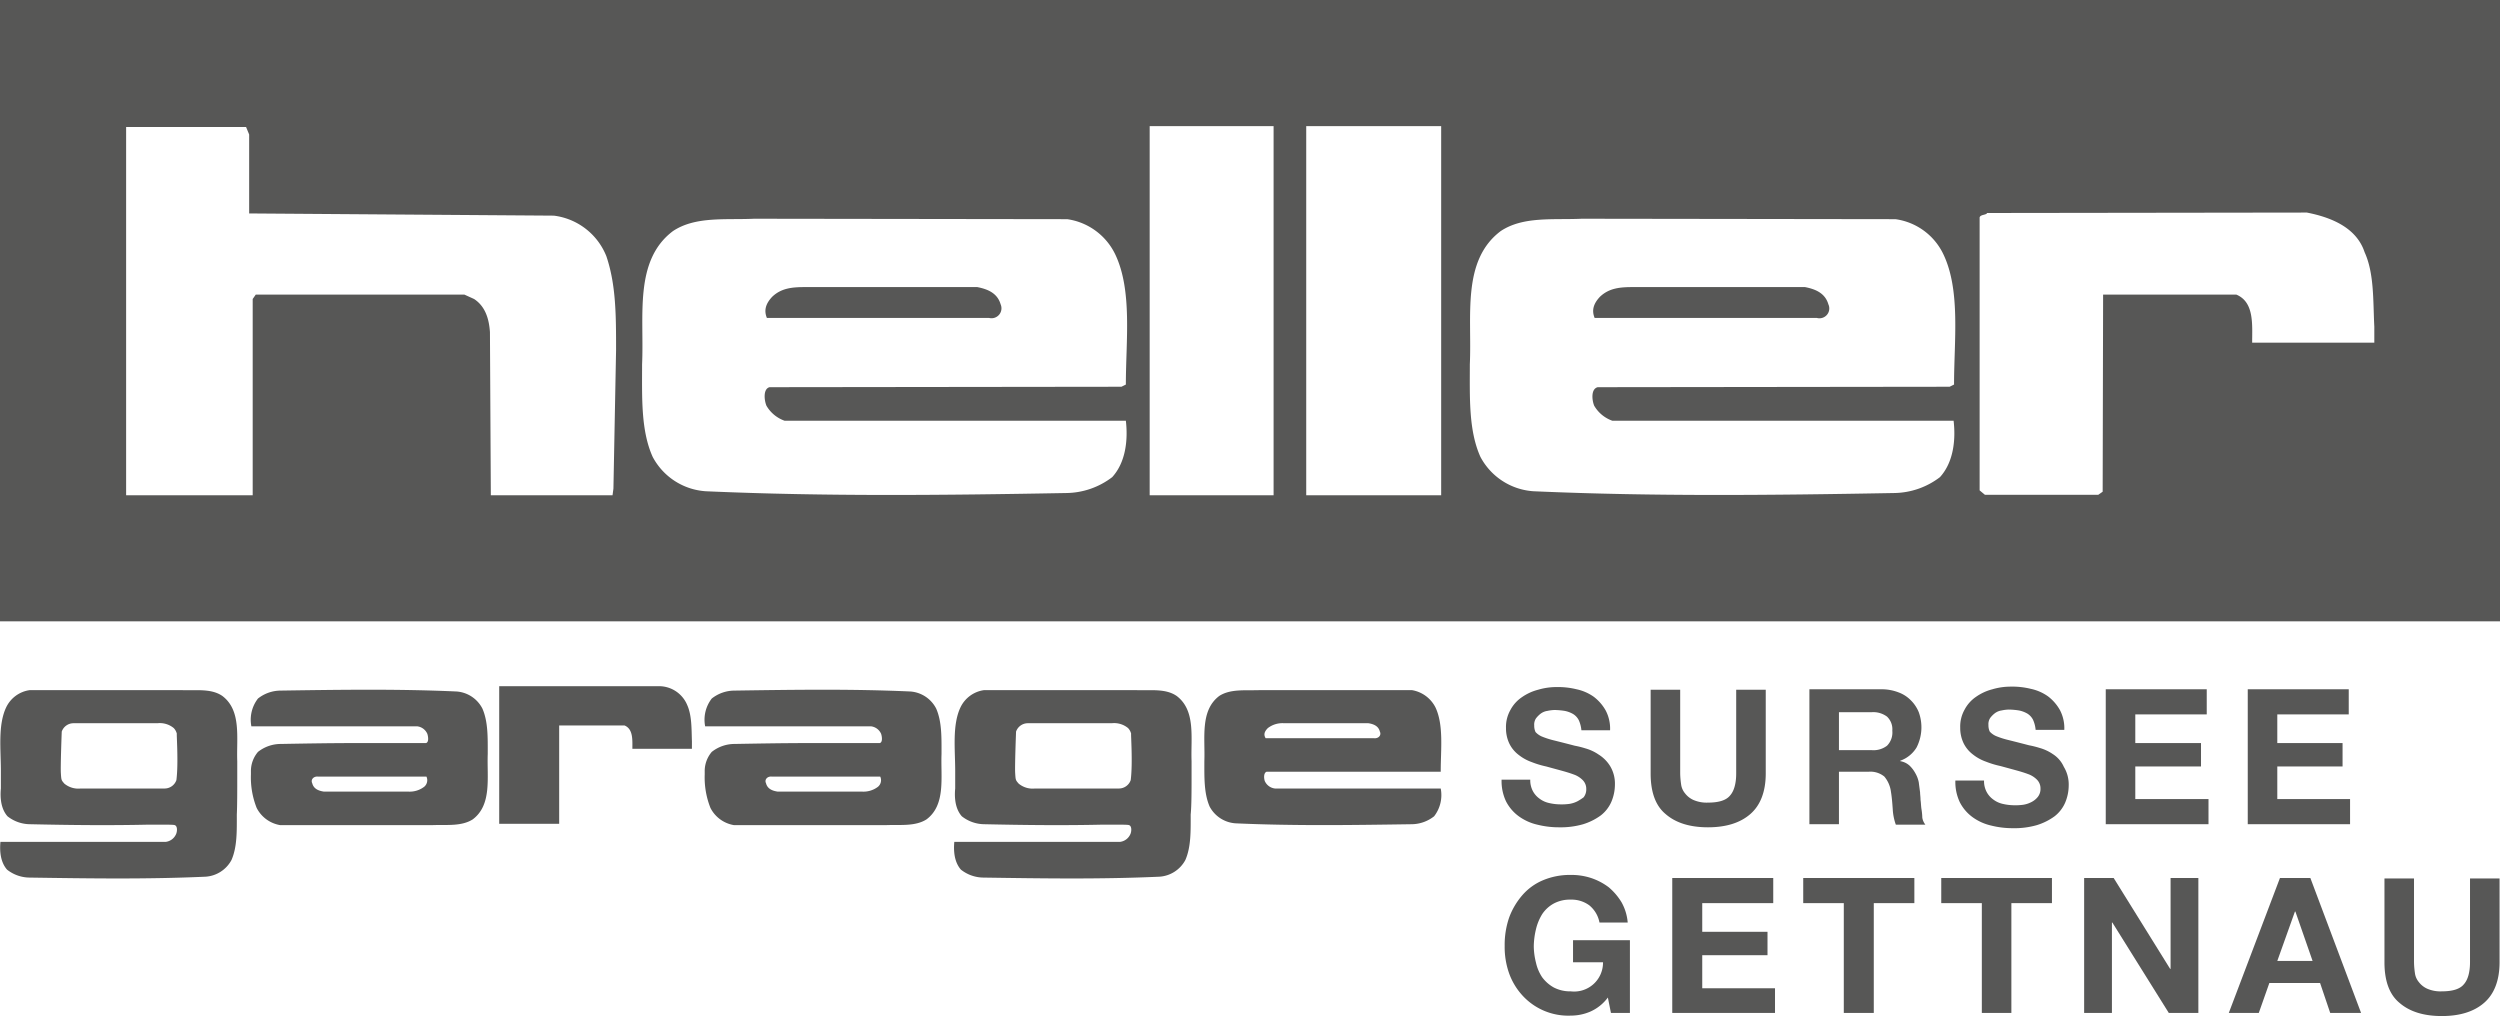 <svg xmlns="http://www.w3.org/2000/svg" width="566.9" height="230.4" viewBox="0 0 566.9 230.4">
  <g id="Heller_Garage_Logoumsetzung_standard_anthrazit_positiv_rz" transform="translate(-71.2 -54.9)">
    <path id="Pfad_1" data-name="Pfad 1" d="M428.9,236.6a6.033,6.033,0,0,1-1.9.6,12.75,12.75,0,0,1-1.9.1,11.529,11.529,0,0,1-2.6-.3,5.535,5.535,0,0,1-2.2-1,4.978,4.978,0,0,1-1.5-1.7,5.26,5.26,0,0,1-.6-2.6h-6.5a10.727,10.727,0,0,0,1,4.9,9.575,9.575,0,0,0,2.9,3.4,11.526,11.526,0,0,0,4.2,1.9,19.928,19.928,0,0,0,4.9.6,18.369,18.369,0,0,0,5.5-.7,13.607,13.607,0,0,0,4-2,7.9,7.9,0,0,0,2.4-3.1,10.065,10.065,0,0,0,.8-3.9,7.7,7.7,0,0,0-1.1-4.2,8.067,8.067,0,0,0-2.6-2.6,10.132,10.132,0,0,0-3-1.4,20.679,20.679,0,0,0-2.4-.6c-1.9-.5-3.5-.9-4.7-1.2a18.6,18.6,0,0,1-2.8-.9,4.2,4.2,0,0,1-1.4-1,3.339,3.339,0,0,1-.3-1.5,2.537,2.537,0,0,1,.4-1.6,5.731,5.731,0,0,1,1.1-1.1,3.387,3.387,0,0,1,1.5-.6,8.752,8.752,0,0,1,1.6-.2,16.414,16.414,0,0,1,2.3.2,6.191,6.191,0,0,1,1.9.7,3.531,3.531,0,0,1,1.3,1.4,7.006,7.006,0,0,1,.6,2.3h6.5a8.818,8.818,0,0,0-1-4.5,10.088,10.088,0,0,0-2.7-3.1,10.541,10.541,0,0,0-3.9-1.7,17.547,17.547,0,0,0-4.6-.5,14.533,14.533,0,0,0-4.1.6,11.4,11.4,0,0,0-3.7,1.7,8.029,8.029,0,0,0-2.6,2.9,7.8,7.8,0,0,0-1,4.1,7.968,7.968,0,0,0,.8,3.6,7.211,7.211,0,0,0,2.1,2.5,10.245,10.245,0,0,0,2.9,1.6,20.74,20.74,0,0,0,3.3,1l3.3.9c1.1.3,2.1.6,2.9.9a5.388,5.388,0,0,1,2.1,1.3,2.792,2.792,0,0,1,.8,2,2.883,2.883,0,0,1-.6,1.9A11.6,11.6,0,0,1,428.9,236.6Z" fill="#575756"/>
    <path id="Pfad_2" data-name="Pfad 2" d="M468.1,239.5c2.3-2,3.5-5.1,3.5-9.2v-19h-6.7v19c0,2.3-.5,4-1.4,5-.9,1.1-2.6,1.6-5,1.6a7.482,7.482,0,0,1-3.3-.6,4.885,4.885,0,0,1-1.9-1.5,3.981,3.981,0,0,1-.9-2.1,19.418,19.418,0,0,1-.2-2.4v-19h-6.7v19c0,4.2,1.1,7.3,3.4,9.2q3.45,3,9.6,3T468.1,239.5Z" fill="#575756"/>
    <path id="Pfad_3" data-name="Pfad 3" d="M506.9,238.3c-.1-.7-.1-1.4-.2-2,0-.7-.1-1.2-.1-1.7-.1-.8-.2-1.5-.3-2.3a6.561,6.561,0,0,0-.8-2.1,6.991,6.991,0,0,0-1.3-1.7,4.133,4.133,0,0,0-2.1-1v-.1a7.082,7.082,0,0,0,3.7-3,10.06,10.06,0,0,0,.5-8,7.992,7.992,0,0,0-1.8-2.7,7.5,7.5,0,0,0-2.8-1.8,10.6,10.6,0,0,0-3.7-.7H481.5v30.6h6.7V229.9h6.7a4.99,4.99,0,0,1,3.6,1.1,6.716,6.716,0,0,1,1.5,3.5c.2,1.2.3,2.5.4,3.9a12.066,12.066,0,0,0,.7,3.5h6.7a3.384,3.384,0,0,1-.7-1.6A13.56,13.56,0,0,0,506.9,238.3ZM499.1,224a5.049,5.049,0,0,1-3.5,1h-7.4v-8.6h7.4a5.219,5.219,0,0,1,3.5,1,3.937,3.937,0,0,1,1.2,3.2A4.255,4.255,0,0,1,499.1,224Z" fill="#575756"/>
    <path id="Pfad_4" data-name="Pfad 4" d="M536.7,225.9a10.132,10.132,0,0,0-3-1.4,20.678,20.678,0,0,0-2.4-.6c-1.9-.5-3.5-.9-4.7-1.2a18.6,18.6,0,0,1-2.8-.9,4.2,4.2,0,0,1-1.4-1,3.339,3.339,0,0,1-.3-1.5,2.537,2.537,0,0,1,.4-1.6,5.731,5.731,0,0,1,1.1-1.1,3.387,3.387,0,0,1,1.5-.6,8.752,8.752,0,0,1,1.6-.2,16.415,16.415,0,0,1,2.3.2,6.191,6.191,0,0,1,1.9.7,3.531,3.531,0,0,1,1.3,1.4,7.005,7.005,0,0,1,.6,2.3h6.5a8.818,8.818,0,0,0-1-4.5,10.087,10.087,0,0,0-2.7-3.1,10.541,10.541,0,0,0-3.9-1.7,17.547,17.547,0,0,0-4.6-.5,14.533,14.533,0,0,0-4.1.6,11.4,11.4,0,0,0-3.7,1.7,8.029,8.029,0,0,0-2.6,2.9,7.8,7.8,0,0,0-1,4.1,7.968,7.968,0,0,0,.8,3.6,7.211,7.211,0,0,0,2.1,2.5,10.245,10.245,0,0,0,2.9,1.6,20.739,20.739,0,0,0,3.3,1l3.3.9c1.1.3,2.1.6,2.9.9a5.387,5.387,0,0,1,2.1,1.3,2.792,2.792,0,0,1,.8,2,2.883,2.883,0,0,1-.6,1.9,4.428,4.428,0,0,1-1.5,1.2,6.033,6.033,0,0,1-1.9.6,12.75,12.75,0,0,1-1.9.1,11.529,11.529,0,0,1-2.6-.3,5.535,5.535,0,0,1-2.2-1,4.978,4.978,0,0,1-1.5-1.7,5.26,5.26,0,0,1-.6-2.6h-6.5a10.727,10.727,0,0,0,1,4.9,9.575,9.575,0,0,0,2.9,3.4,11.526,11.526,0,0,0,4.2,1.9,19.928,19.928,0,0,0,4.9.6,18.369,18.369,0,0,0,5.5-.7,13.607,13.607,0,0,0,4-2,7.9,7.9,0,0,0,2.4-3.1,10.065,10.065,0,0,0,.8-3.9,7.7,7.7,0,0,0-1.1-4.2A6.62,6.62,0,0,0,536.7,225.9Z" fill="#575756"/>
    <path id="Pfad_5" data-name="Pfad 5" d="M555.4,228.7h14.9v-5.3H555.4v-6.5h16.2v-5.7H548.7v30.6H572v-5.7H555.4Z" fill="#575756"/>
    <path id="Pfad_6" data-name="Pfad 6" d="M603.8,216.9v-5.7H580.9v30.6h23.2v-5.7H587.6v-7.4h14.8v-5.3H587.6v-6.5Z" fill="#575756"/>
    <path id="Pfad_7" data-name="Pfad 7" d="M427.9,273.1h6.8a6.55,6.55,0,0,1-7.3,6.6,8.025,8.025,0,0,1-3.9-.9,8.29,8.29,0,0,1-2.6-2.3,9.679,9.679,0,0,1-1.4-3.3,15.685,15.685,0,0,1-.5-3.7,17.374,17.374,0,0,1,.5-3.9,11.568,11.568,0,0,1,1.4-3.4,7.489,7.489,0,0,1,2.6-2.4,7.759,7.759,0,0,1,3.9-.9,6.769,6.769,0,0,1,4.2,1.3,6.615,6.615,0,0,1,2.3,3.9h6.4a11.28,11.28,0,0,0-1.4-4.6,13.732,13.732,0,0,0-2.9-3.4,13.873,13.873,0,0,0-4-2.1,14.264,14.264,0,0,0-4.6-.7,15.73,15.73,0,0,0-6.3,1.2,12.672,12.672,0,0,0-4.7,3.4,16.344,16.344,0,0,0-3,5.1,19.083,19.083,0,0,0-1,6.4,17.924,17.924,0,0,0,1,6.2,14.827,14.827,0,0,0,3,5,14.055,14.055,0,0,0,11,4.6,11.174,11.174,0,0,0,4.4-.9,9.971,9.971,0,0,0,4-3.2l.7,3.5h4.3V268.1H427.9v5Z" fill="#575756"/>
    <path id="Pfad_8" data-name="Pfad 8" d="M457.2,271.5H472v-5.3H457.2v-6.5h16.1V254H450.4v30.6h23.3V279H457.2Z" fill="#575756"/>
    <path id="Pfad_9" data-name="Pfad 9" d="M480.1,259.7h9.2v24.9h6.8V259.7h9.2V254H480.1Z" fill="#575756"/>
    <path id="Pfad_10" data-name="Pfad 10" d="M511.4,259.7h9.2v24.9h6.7V259.7h9.2V254H511.4Z" fill="#575756"/>
    <path id="Pfad_11" data-name="Pfad 11" d="M563.4,274.6h-.1L550.5,254h-6.7v30.6h6.3V264.1h.1L563,284.6h6.7V254h-6.3Z" fill="#575756"/>
    <path id="Pfad_12" data-name="Pfad 12" d="M588.2,254l-11.6,30.6h6.8l2.4-6.8h11.5l2.3,6.8h7L595.1,254Zm-.6,18.8,4-11.2h.1l3.9,11.2Z" fill="#575756"/>
    <path id="Pfad_13" data-name="Pfad 13" d="M631.3,273.1c0,2.3-.5,4-1.4,5-.9,1.1-2.6,1.6-5,1.6a7.482,7.482,0,0,1-3.3-.6,4.885,4.885,0,0,1-1.9-1.5,3.981,3.981,0,0,1-.9-2.1,19.424,19.424,0,0,1-.2-2.4v-19h-6.7v19c0,4.2,1.1,7.3,3.4,9.2q3.45,3,9.6,3t9.6-3c2.3-2,3.5-5.1,3.5-9.2v-19h-6.7v19Z" fill="#575756"/>
    <path id="Pfad_14" data-name="Pfad 14" d="M220.6,210.5H184.4v31.2H198V219.4h14.8c2,.8,1.8,3.3,1.8,5.3h13.5V223c-.1-2.8,0-5.9-1.1-8.3A6.916,6.916,0,0,0,220.6,210.5Z" fill="#575756"/>
    <path id="Pfad_15" data-name="Pfad 15" d="M358.4,229.9h39.5v-.2c0-4.8.7-10.4-1.2-14.4a7.327,7.327,0,0,0-5.3-3.9H356.7c-3.2.1-6.5-.3-9,1.3-4.4,3.3-3.2,9.5-3.4,14.8,0,3.7-.1,7.3,1.2,10.3a7.186,7.186,0,0,0,5.9,3.8c13.4.6,26.4.4,39.9.2a8.324,8.324,0,0,0,5.1-1.8,7.838,7.838,0,0,0,1.5-6.3H360.3A2.866,2.866,0,0,1,358,232C357.8,231.4,357.7,230.2,358.4,229.9Zm.3-9.9a5.416,5.416,0,0,1,3.7-1.1h19.1c1.3.2,2.3.7,2.6,1.9.4.8-.3,1.6-1.3,1.5H358.2C357.7,221.5,357.9,220.8,358.7,220Z" fill="#575756"/>
    <path id="Pfad_16" data-name="Pfad 16" d="M125,231v-3.5c-.2-5.3,1-11.5-3.4-14.8-2.5-1.7-5.8-1.2-9-1.3H77.9a6.975,6.975,0,0,0-5.3,3.9c-1.9,4-1.2,9.6-1.2,14.4v4c-.2,2.1,0,4.6,1.5,6.3a8.324,8.324,0,0,0,5.1,1.8c9,.2,17.9.3,26.7.1h3.8c2.3,0,2.3.1,2.3.1.7.2.6,1.5.3,2.1a2.939,2.939,0,0,1-2.3,1.7H71.3c-.2,2.1,0,4.6,1.5,6.3a8.324,8.324,0,0,0,5.1,1.8c13.5.2,26.6.4,39.9-.2a7.186,7.186,0,0,0,5.9-3.8c1.3-3,1.2-6.6,1.2-10.3C125,237.6,125,234,125,231Zm-13.8.8a2.831,2.831,0,0,1-2.6,1.9H89.5a4.953,4.953,0,0,1-3.7-1.1c-.7-.8-.7-.8-.8-2.4s.2-9.4.2-9.4a2.831,2.831,0,0,1,2.6-1.9h19.1a4.953,4.953,0,0,1,3.7,1.1,2.787,2.787,0,0,1,.7,1.3C111.2,221.3,111.7,227.9,111.2,231.8Z" fill="#575756"/>
    <path id="Pfad_17" data-name="Pfad 17" d="M341.4,231v-3.5c-.2-5.3,1-11.5-3.4-14.8-2.5-1.7-5.8-1.2-9-1.3H294.3a6.975,6.975,0,0,0-5.3,3.9c-1.9,4-1.2,9.6-1.2,14.4v4c-.2,2.1,0,4.6,1.5,6.3a8.324,8.324,0,0,0,5.1,1.8c9,.2,17.9.3,26.7.1h3.8c2.3,0,2.3.1,2.3.1.7.2.6,1.5.3,2.1a2.939,2.939,0,0,1-2.3,1.7H287.6c-.2,2.1,0,4.6,1.5,6.3a8.324,8.324,0,0,0,5.1,1.8c13.5.2,26.6.4,39.9-.2a7.186,7.186,0,0,0,5.9-3.8c1.3-3,1.2-6.6,1.2-10.3C341.4,237.6,341.4,234,341.4,231Zm-13.8.8a2.831,2.831,0,0,1-2.6,1.9H305.9a4.953,4.953,0,0,1-3.7-1.1c-.7-.8-.7-.8-.8-2.4s.2-9.4.2-9.4a2.831,2.831,0,0,1,2.6-1.9h19.1A4.953,4.953,0,0,1,327,220a2.787,2.787,0,0,1,.7,1.3C327.6,221.3,328.1,227.9,327.6,231.8Z" fill="#575756"/>
    <path id="Pfad_18" data-name="Pfad 18" d="M174.7,211.7c-13.4-.6-26.4-.4-39.9-.2a8.324,8.324,0,0,0-5.1,1.8,7.838,7.838,0,0,0-1.5,6.3h37.6a2.866,2.866,0,0,1,2.3,1.7c.2.6.4,1.9-.3,2.1H151.5c-5.5,0-11,.1-16.7.2a8.324,8.324,0,0,0-5.1,1.8,6.716,6.716,0,0,0-1.6,4.5v.6a18.7,18.7,0,0,0,1.3,7.6,7.327,7.327,0,0,0,5.3,3.9h34.7c3.2-.1,6.5.3,9-1.3,4.4-3.3,3.2-9.5,3.4-14.8,0-3.7.1-7.3-1.2-10.3A7.148,7.148,0,0,0,174.7,211.7Zm-7.3,21.6a5.416,5.416,0,0,1-3.7,1.1H144.6c-1.3-.2-2.3-.7-2.6-1.9-.4-.8.3-1.6,1.3-1.5h24.6A1.935,1.935,0,0,1,167.4,233.3Z" fill="#575756"/>
    <path id="Pfad_19" data-name="Pfad 19" d="M277.6,211.7c-13.4-.6-26.4-.4-39.9-.2a8.324,8.324,0,0,0-5.1,1.8,7.838,7.838,0,0,0-1.5,6.3h37.6a2.866,2.866,0,0,1,2.3,1.7c.2.6.4,1.9-.3,2.1H254.4c-5.5,0-11,.1-16.7.2a8.324,8.324,0,0,0-5.1,1.8,6.716,6.716,0,0,0-1.6,4.5v.6a18.7,18.7,0,0,0,1.3,7.6,7.327,7.327,0,0,0,5.3,3.9h34.7c3.2-.1,6.5.3,9-1.3,4.4-3.3,3.2-9.5,3.4-14.8,0-3.7.1-7.3-1.2-10.3A7.148,7.148,0,0,0,277.6,211.7Zm-7.3,21.6a5.416,5.416,0,0,1-3.7,1.1H247.5c-1.3-.2-2.3-.7-2.6-1.9-.4-.8.3-1.6,1.3-1.5h24.6A1.935,1.935,0,0,1,270.3,233.3Z" fill="#575756"/>
    <path id="Pfad_20" data-name="Pfad 20" d="M298.1,123.9c-.7-2.4-2.7-3.4-5.3-3.9h-39c-2.9,0-5.4.2-7.5,2.2-1.5,1.6-1.9,3.1-1.2,4.8h50.4A2.255,2.255,0,0,0,298.1,123.9Z" fill="#575756"/>
    <path id="Pfad_21" data-name="Pfad 21" d="M485.8,123.9c-.7-2.4-2.7-3.4-5.3-3.9h-39c-2.9,0-5.4.2-7.5,2.2-1.5,1.6-1.9,3.1-1.2,4.8h50.4A2.232,2.232,0,0,0,485.8,123.9Z" fill="#575756"/>
    <path id="Pfad_22" data-name="Pfad 22" d="M71.2,54.9V195.8H638.1V54.9ZM210.3,165.7l-.2,1.5H182.5l-.2-37c-.2-2.9-1-5.8-3.6-7.5l-2.2-1H129.2l-.7,1v44.5H99.8V83.7H127l.7,1.7v17.9l69.1.5a14.786,14.786,0,0,1,11.9,9.2c2.2,6.5,2.2,13.5,2.2,21.3ZM245,146.9a7.726,7.726,0,0,0,4.1,3.4h77.4c.5,4.3,0,9.4-3.1,12.8a17.455,17.455,0,0,1-10.4,3.6c-27.6.5-54.3.8-81.7-.4a14.708,14.708,0,0,1-12.1-7.8c-2.7-6-2.4-13.5-2.4-21,.5-10.9-1.9-23.5,7-30.2,5.1-3.4,11.9-2.5,18.4-2.8l71,.1a14.325,14.325,0,0,1,10.9,8c3.9,8.2,2.4,19.6,2.4,29.5l-1,.5-79.8.1C244.2,143.1,244.5,145.7,245,146.9Zm115,20.3H331.9V83.5H360Zm38,0H367.4V83.5H398Zm34.7-20.3a7.726,7.726,0,0,0,4.1,3.4h77.4c.5,4.3,0,9.4-3.1,12.8a17.455,17.455,0,0,1-10.4,3.6c-27.6.5-54.3.8-81.7-.4a14.708,14.708,0,0,1-12.1-7.8c-2.7-6-2.4-13.5-2.4-21,.5-10.9-1.9-23.5,7-30.2,5.1-3.4,11.9-2.5,18.4-2.8l71.1.1a14.163,14.163,0,0,1,10.9,8c3.9,8.2,2.4,19.6,2.4,29.5l-1,.5-79.8.1C431.9,143.1,432.2,145.7,432.7,146.9Zm176.8-14.3H581.9c0-4.1.5-9.2-3.6-10.9H548.1l-.1,44.7-1,.7H521.3l-1.2-1V104.2c.2-.7,1.5-.5,1.7-1l72.5-.1c5.1,1,11.2,3.2,13.1,9,2.2,4.8,1.9,11.1,2.2,16.9v3.6Z" fill="#575756"/>
  </g>
</svg>
